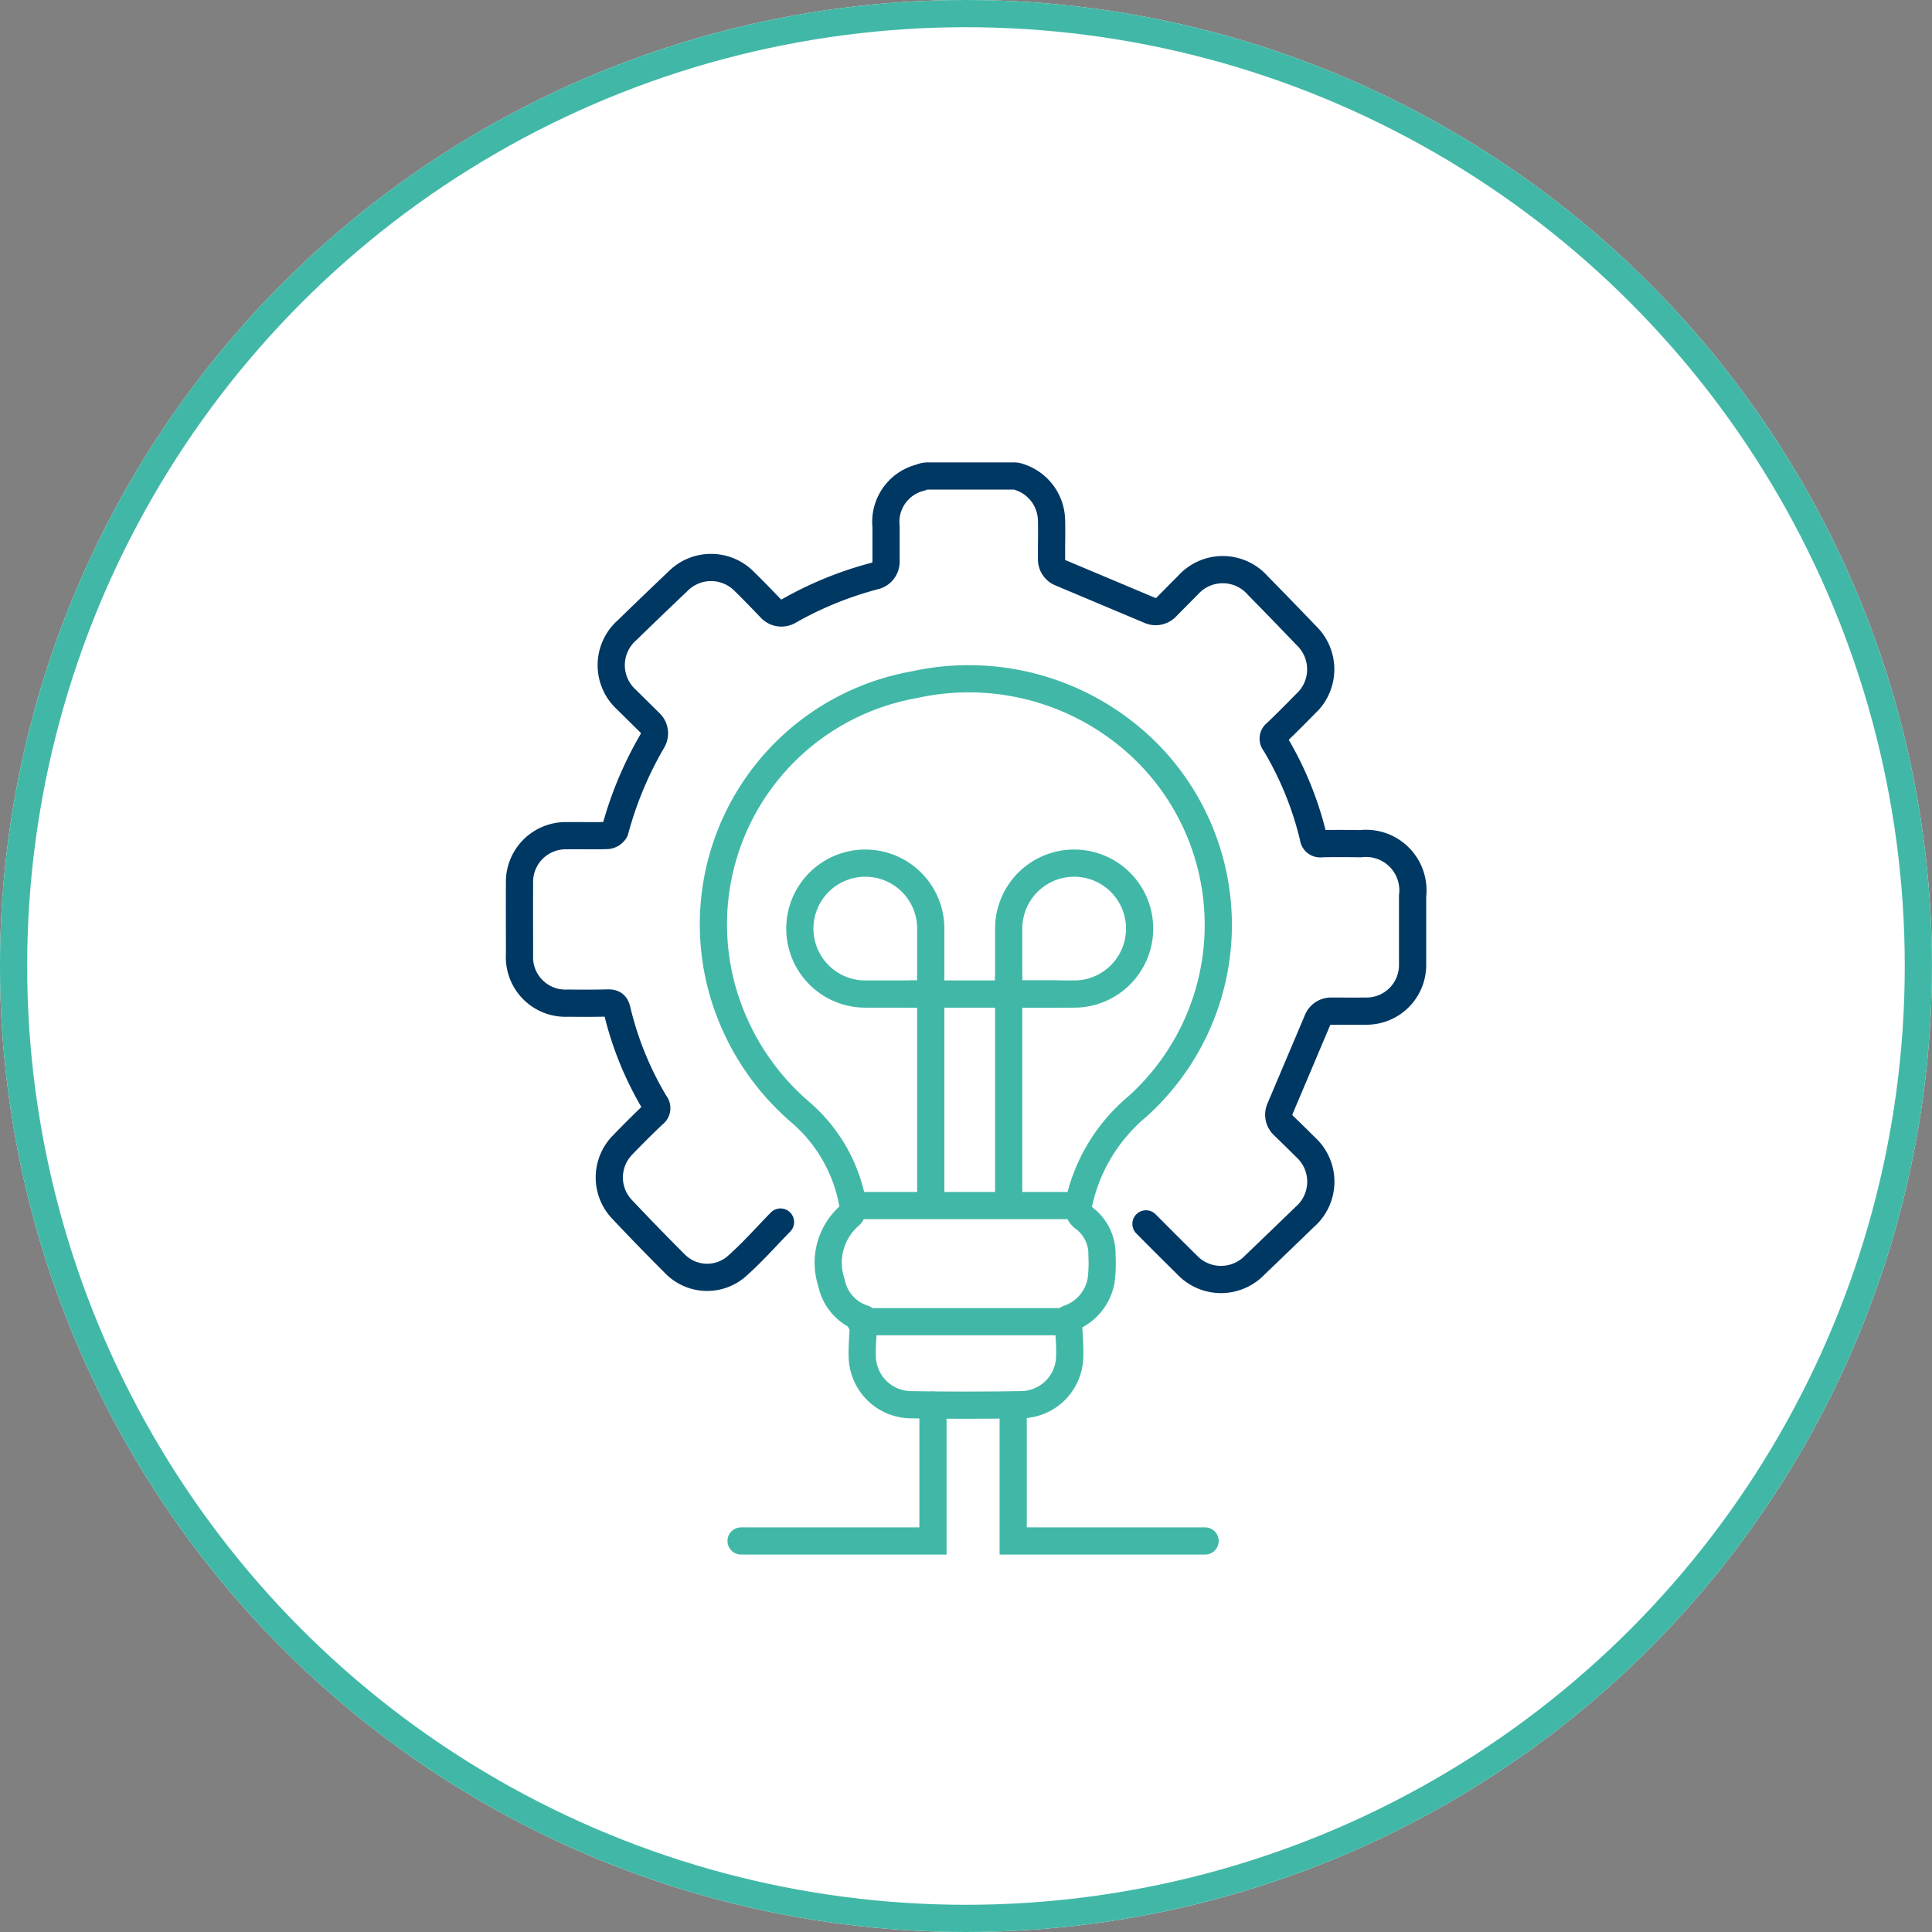 <svg xmlns="http://www.w3.org/2000/svg" width="71" height="71" viewBox="0 0 71 71">
  <rect x="0" y="0" width="71" height="71" fill="#808080" stroke="none"/>
  <g id="Group_2143" data-name="Group 2143" transform="translate(-466.563 -1331.359)">
    <g id="Group_295" data-name="Group 295" transform="translate(93.95 -3083.253)">
      <g id="Ellipse_47" data-name="Ellipse 47" transform="translate(372.612 4414.612)" fill="#fff" stroke="#41b8a7" stroke-width="1">
        <circle cx="35.5" cy="35.5" r="35.5" stroke="none"/>
        <circle cx="35.5" cy="35.5" r="35" fill="none"/>
      </g>
    </g>
    <g id="Group_904" data-name="Group 904" transform="translate(55.563 -40.641)">
      <g id="Group_903" data-name="Group 903" transform="translate(-1186.905 -363.499)">
        <g id="Group_900" data-name="Group 900" transform="translate(1624.123 1760.471)">
          <path id="Path_1476" data-name="Path 1476" d="M1736.758,1888.487c.021.493.069.955.053,1.415a1.8,1.8,0,0,1-1.76,1.746q-2.05.033-4.1,0a1.806,1.806,0,0,1-1.763-1.779c-.01-.45.038-.9.061-1.382a1.743,1.743,0,0,1-1.195-1.333,2.3,2.3,0,0,1,.7-2.481.493.493,0,0,0,.085-.4,5.767,5.767,0,0,0-1.9-3.352,9.194,9.194,0,0,1-2.649-3.779,8.944,8.944,0,0,1,6.8-11.951,9.277,9.277,0,0,1,8.569,2.494,8.975,8.975,0,0,1-.386,13.028,6.393,6.393,0,0,0-2.118,3.491.5.5,0,0,0,.193.592,1.652,1.652,0,0,1,.65,1.365,4.933,4.933,0,0,1-.033.93A1.814,1.814,0,0,1,1736.758,1888.487Z" transform="translate(-1723.719 -1864.998)" fill="none" stroke="#41b8a7" stroke-linecap="round" stroke-linejoin="round" stroke-width="1"/>
        </g>
        <path id="Path_1477" data-name="Path 1477" d="M1626.588,1780.409c-.511.52-1.039,1.125-1.638,1.65a1.656,1.656,0,0,1-2.246-.121q-.991-.989-1.951-2.009a1.7,1.7,0,0,1,.033-2.353q.555-.576,1.134-1.129a.266.266,0,0,0,.06-.394,12.052,12.052,0,0,1-1.4-3.438c-.048-.207-.144-.262-.341-.257-.489.013-.978.012-1.467.006a1.691,1.691,0,0,1-1.775-1.785c0-.867-.005-1.734,0-2.6a1.7,1.7,0,0,1,1.76-1.768c.489-.008.978.01,1.467-.008a.366.366,0,0,0,.282-.182,13.384,13.384,0,0,1,1.377-3.3.538.538,0,0,0-.087-.654c-.287-.283-.574-.564-.858-.847a1.712,1.712,0,0,1,.016-2.566q.932-.907,1.872-1.8a1.712,1.712,0,0,1,2.428.009c.331.323.652.657.981,1a.539.539,0,0,0,.652.093,13.118,13.118,0,0,1,3.174-1.292.539.539,0,0,0,.406-.521c0-.434,0-.861,0-1.288a1.677,1.677,0,0,1,1.267-1.805h0a.681.681,0,0,1,.243-.058h3.193a.551.551,0,0,1,.215.045,1.7,1.7,0,0,1,1.163,1.6c.011.366,0,.733,0,1.1v.312a.538.538,0,0,0,.33.5l3.29,1.384a.537.537,0,0,0,.591-.118c.244-.247.521-.528.8-.807a1.714,1.714,0,0,1,2.568.007q.9.916,1.787,1.843a1.718,1.718,0,0,1-.025,2.5c-.359.364-.717.729-1.088,1.081a.249.249,0,0,0-.045.369,12.23,12.23,0,0,1,1.415,3.469.25.25,0,0,0,.3.227c.478-.01.956-.007,1.433,0a1.725,1.725,0,0,1,1.913,1.92c0,.833,0,1.667,0,2.5a1.694,1.694,0,0,1-1.725,1.733c-.433.006-.866,0-1.267,0a.538.538,0,0,0-.5.328l-1.383,3.267a.537.537,0,0,0,.121.6c.251.243.536.518.815.8a1.715,1.715,0,0,1-.023,2.568q-.922.893-1.849,1.781a1.717,1.717,0,0,1-2.477-.018c-.507-.5-1.008-1-1.51-1.507" fill="none" stroke="#003864" stroke-linecap="round" stroke-linejoin="round" stroke-width="1"/>
        <line id="Line_94" data-name="Line 94" x2="7.53" transform="translate(1629.533 1784.071)" fill="none" stroke="#41b8a7" stroke-linecap="round" stroke-linejoin="round" stroke-width="1"/>
        <line id="Line_95" data-name="Line 95" x2="7.53" transform="translate(1629.533 1779.803)" fill="none" stroke="#41b8a7" stroke-linecap="round" stroke-linejoin="round" stroke-width="1"/>
        <g id="Group_901" data-name="Group 901" transform="translate(1627.299 1767.219)">
          <path id="Rectangle_1915" data-name="Rectangle 1915" d="M2.405,0h0A2.405,2.405,0,0,1,4.811,2.405V4.811a0,0,0,0,1,0,0H2.405A2.405,2.405,0,0,1,0,2.405v0A2.405,2.405,0,0,1,2.405,0Z" transform="translate(0 0)" fill="none" stroke="#41b8a7" stroke-linecap="round" stroke-linejoin="round" stroke-width="1"/>
          <line id="Line_96" data-name="Line 96" y2="8.222" transform="translate(4.811 4.204)" fill="none" stroke="#41b8a7" stroke-linecap="round" stroke-linejoin="round" stroke-width="1"/>
        </g>
        <g id="Group_902" data-name="Group 902" transform="translate(1634.974 1767.219)">
          <path id="Rectangle_1916" data-name="Rectangle 1916" d="M2.405,0H4.811a0,0,0,0,1,0,0V2.405A2.405,2.405,0,0,1,2.405,4.811h0A2.405,2.405,0,0,1,0,2.405v0A2.405,2.405,0,0,1,2.405,0Z" transform="translate(4.811 4.811) rotate(-180)" fill="none" stroke="#41b8a7" stroke-linecap="round" stroke-linejoin="round" stroke-width="1"/>
          <line id="Line_97" data-name="Line 97" y2="8.222" transform="translate(0 4.204)" fill="none" stroke="#41b8a7" stroke-linecap="round" stroke-linejoin="round" stroke-width="1"/>
        </g>
        <line id="Line_98" data-name="Line 98" x2="5.4" transform="translate(1631.372 1772.03)" fill="none" stroke="#41b8a7" stroke-linecap="round" stroke-linejoin="round" stroke-width="1"/>
      </g>
      <path id="Path_1478" data-name="Path 1478" d="M-1144.714-4763.361v4.991h-7.052" transform="translate(1590 6187)" fill="none" stroke="#41b8a7" stroke-linecap="round" stroke-width="1"/>
      <path id="Path_1479" data-name="Path 1479" d="M-1151.766-4763.361v4.991h7.052" transform="translate(1600 6187)" fill="none" stroke="#41b8a7" stroke-linecap="round" stroke-width="1"/>
    </g>
  </g>
</svg>
